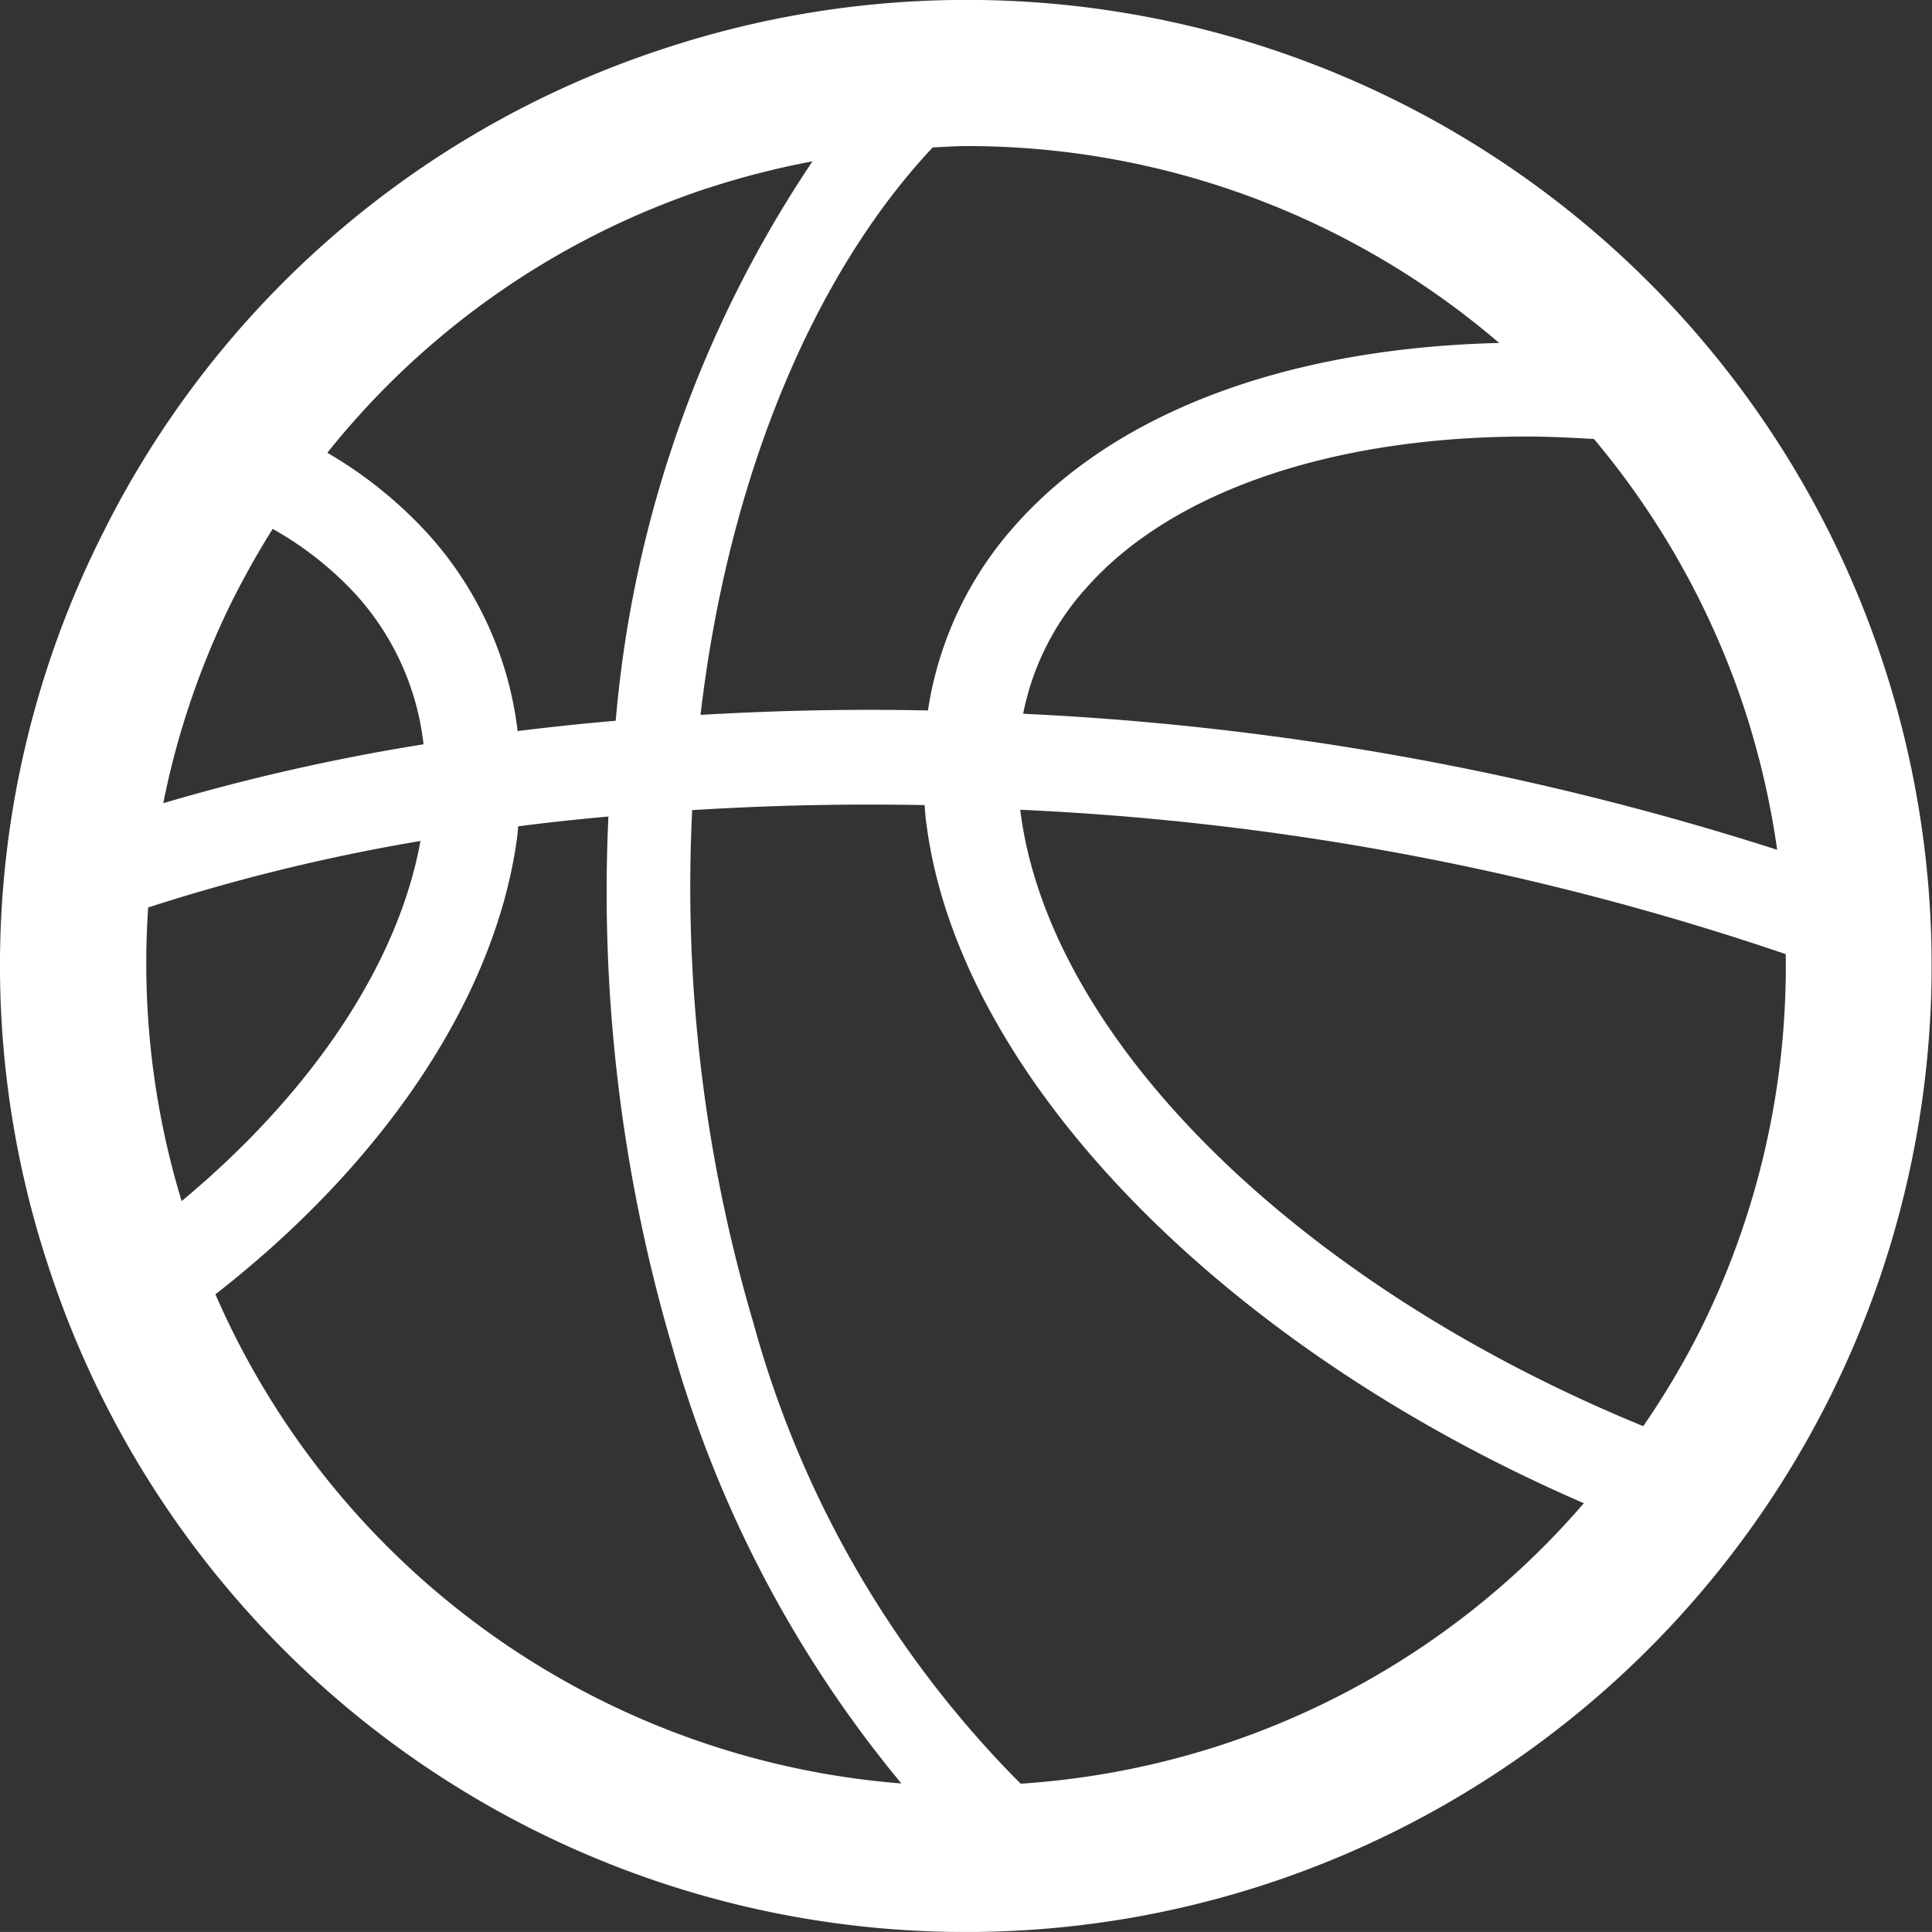 <svg xmlns="http://www.w3.org/2000/svg" width="50.001" height="50" viewBox="0 0 50.001 50">
  <rect x="0" y="0" width="50.001" height="50" fill="#333333" stroke="none"/>
  <path id="Caminho_6955" data-name="Caminho 6955" d="M841.1-822.015a24.957,24.957,0,0,0-23.706-17.1,24.928,24.928,0,0,0-7.906,1.287,24.831,24.831,0,0,0-14.452,12.536,24.827,24.827,0,0,0-1.356,19.08,24.965,24.965,0,0,0,23.709,17.1A24.925,24.925,0,0,0,825.3-790.4,25.02,25.02,0,0,0,841.1-822.015Zm-3.586,1.195a21.336,21.336,0,0,1,.865,3.7,75.5,75.5,0,0,0-19.514-3.521,6.818,6.818,0,0,1,1.626-3.248c2.2-2.5,6.364-3.926,11.412-3.926.522,0,1.108.026,1.735.064A21.21,21.21,0,0,1,837.514-820.82Zm-6.332-9.417c-5.494.134-9.933,1.791-12.53,4.727a9.256,9.256,0,0,0-2.251,4.784c-1.852-.038-3.717-.01-5.886.114.709-6.077,2.887-11.36,6.009-14.686.29-.012.578-.035.869-.035A21.159,21.159,0,0,1,831.183-830.238Zm-20.5-4a21.378,21.378,0,0,1,2.73-.7,30.634,30.634,0,0,0-5.092,14.477c-.82.07-1.674.16-2.539.267a9.216,9.216,0,0,0-2.364-5.152,11.069,11.069,0,0,0-2.561-2.05A21.041,21.041,0,0,1,810.685-834.24Zm-11.241,8.811a8.735,8.735,0,0,1,2.133,1.676,6.92,6.92,0,0,1,1.772,3.9,53.756,53.756,0,0,0-6.736,1.524,21.149,21.149,0,0,1,1.8-5.268C798.731-824.231,799.076-824.841,799.445-825.43Zm-3.225,9.8a49.738,49.738,0,0,1,7.05-1.722c-.57,3.164-2.8,6.511-6.18,9.32A21.132,21.132,0,0,1,796.22-815.627Zm1.741,10.013c4.351-3.391,7.19-7.616,7.791-11.68.023-.146.037-.291.047-.434.761-.1,1.544-.182,2.336-.254a41.7,41.7,0,0,0,1.652,13.725,30.763,30.763,0,0,0,5.93,11.3A21.181,21.181,0,0,1,797.96-805.615ZM824.1-793.987a21.21,21.21,0,0,1-5.3,1.037,27,27,0,0,1-6.921-11.941,39.783,39.783,0,0,1-1.58-13.256c2.208-.136,4.116-.163,6.016-.13.009.14.019.281.038.424.81,6.556,7.616,13.573,17.023,17.644A21.033,21.033,0,0,1,824.1-793.987Zm10.809-8.218c-8.935-3.661-15.388-10.014-16.12-15.951A71.471,71.471,0,0,1,838.6-814.42a21.111,21.111,0,0,1-2.24,9.787A21.348,21.348,0,0,1,834.911-802.2Z" transform="translate(-792.385 839.113)" fill="#fff"/>
</svg>
